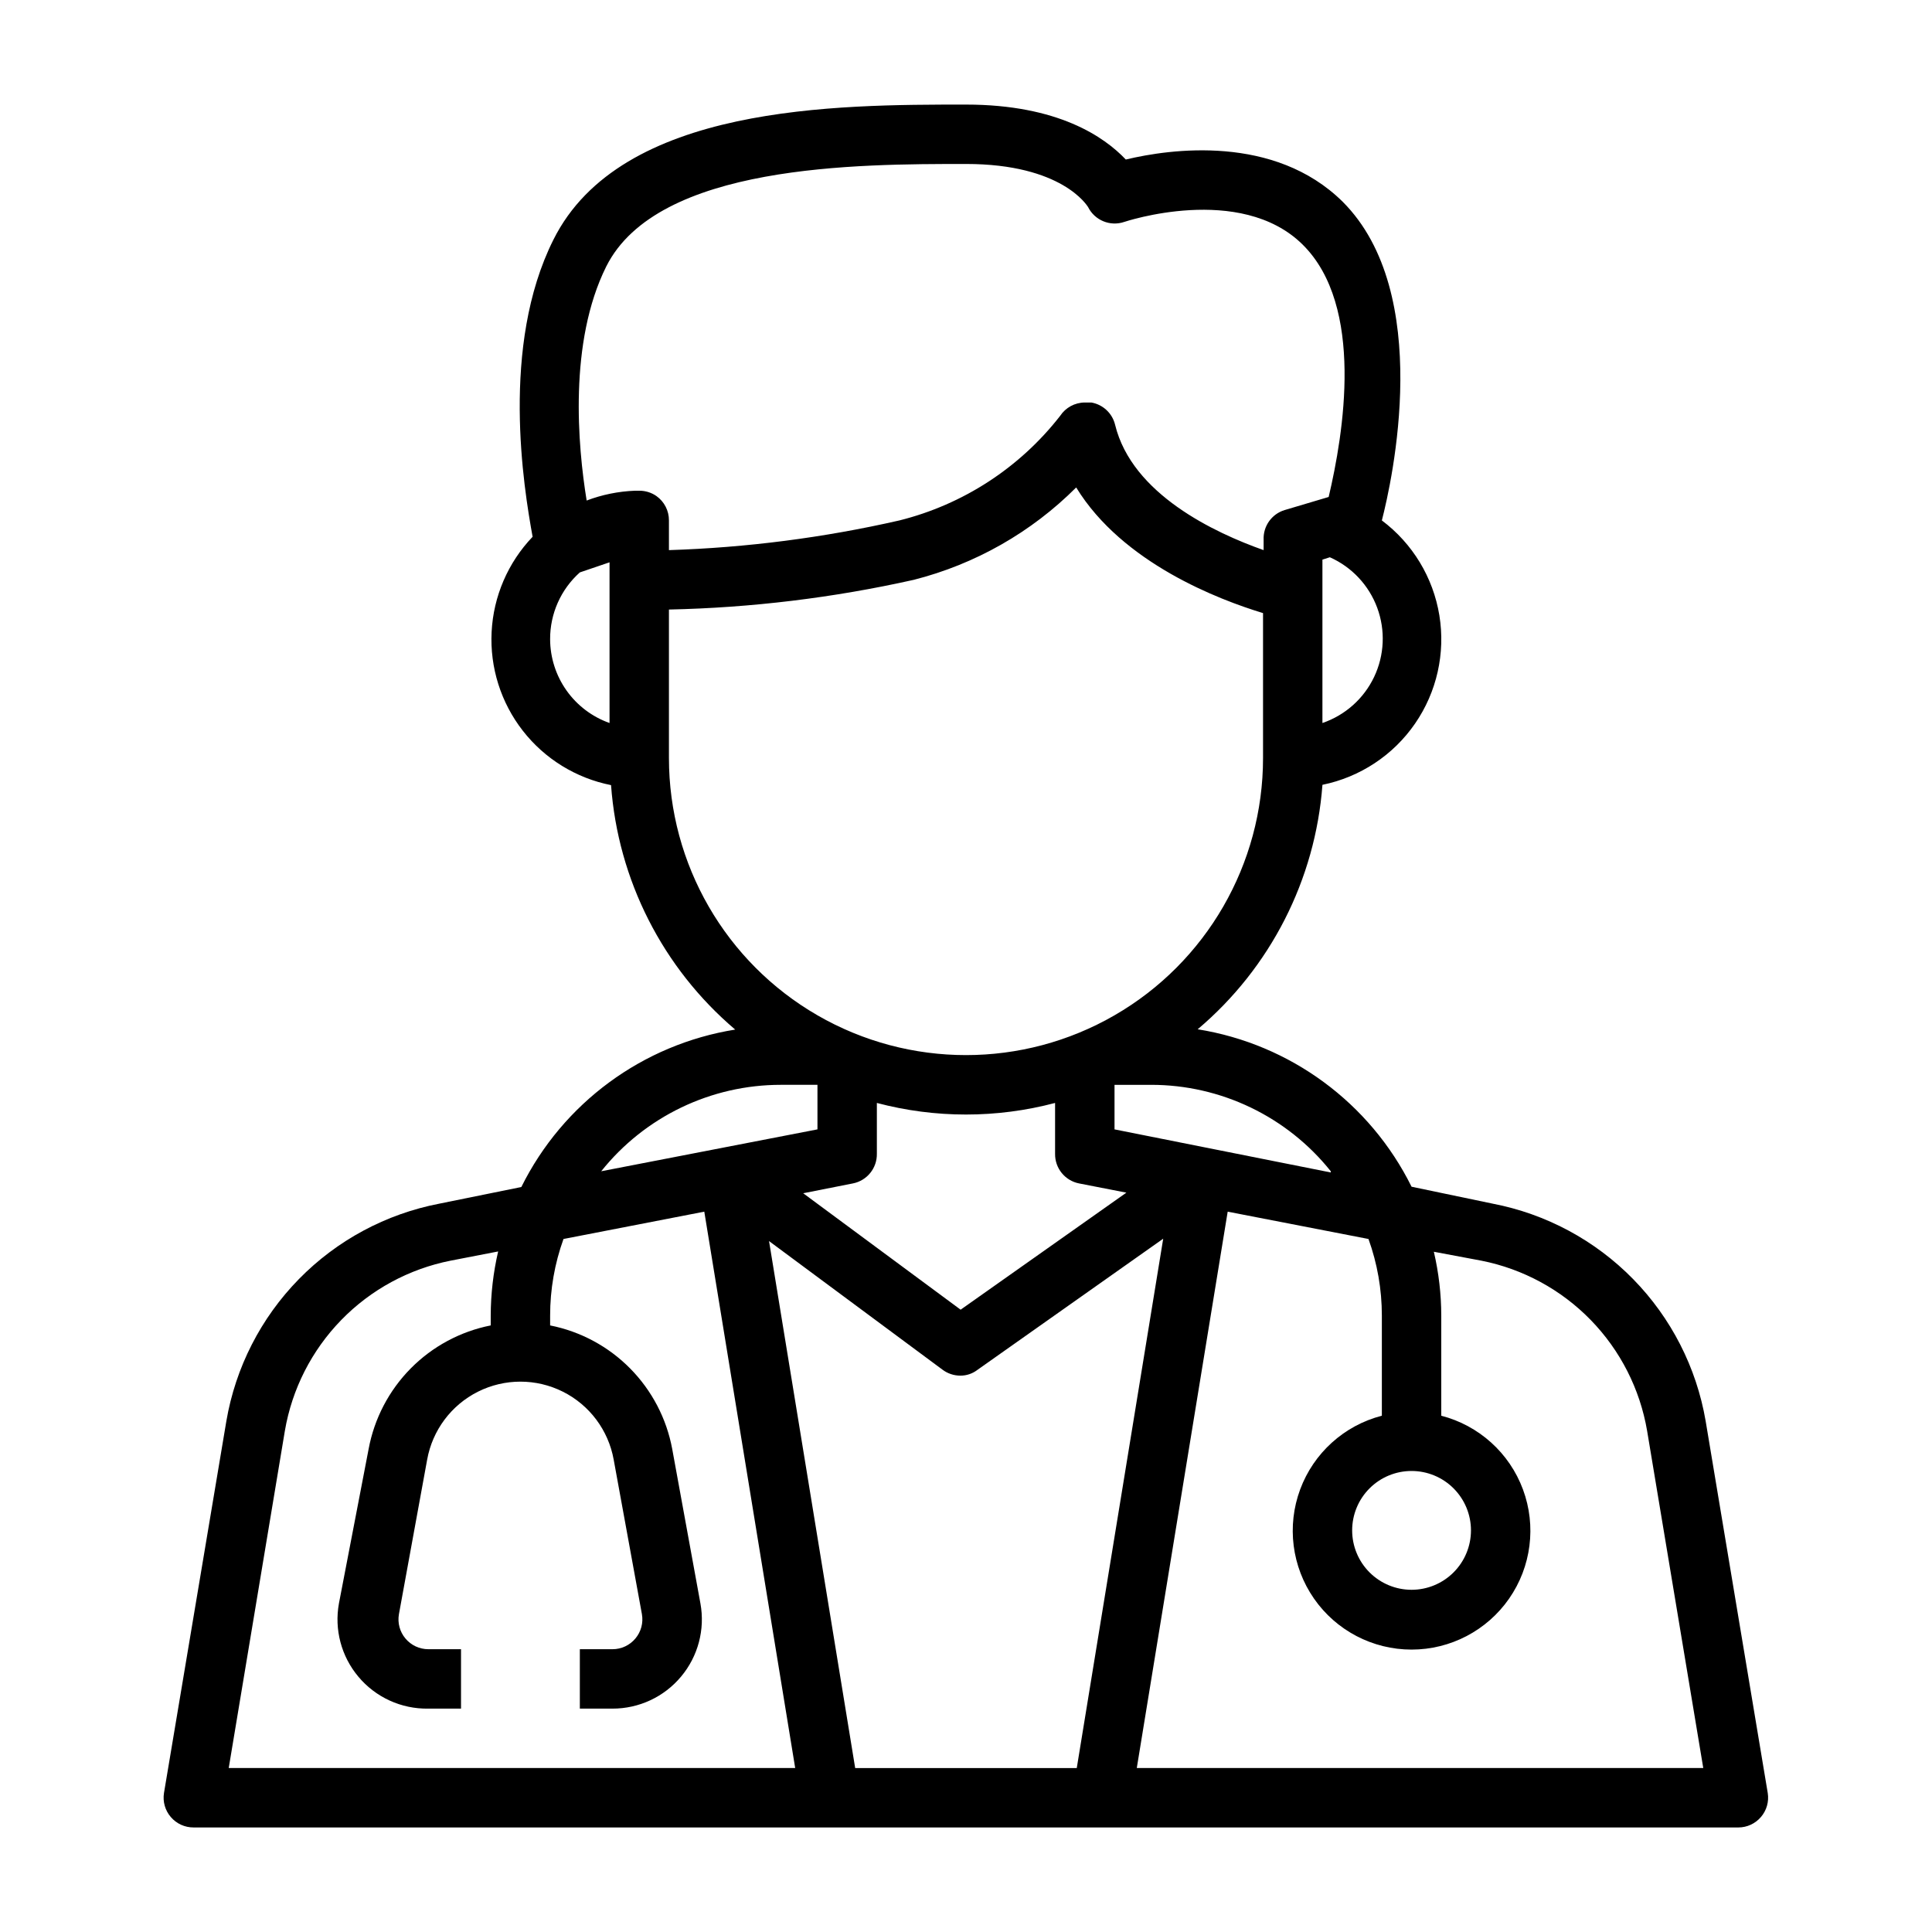 <?xml version="1.0" encoding="UTF-8"?>
<!-- The Best Svg Icon site in the world: iconSvg.co, Visit us! https://iconsvg.co -->
<svg fill="#000000" width="800px" height="800px" version="1.1" viewBox="144 144 512 512" xmlns="http://www.w3.org/2000/svg">
 <path d="m539.57 462.98-21.492-4.488c-11.039-22.254-32.152-37.793-56.68-41.723 19.27-16.281 31.184-39.629 33.062-64.785 9.969-2.035 18.762-7.844 24.535-16.215 5.777-8.375 8.086-18.656 6.449-28.695-1.641-10.039-7.102-19.051-15.238-25.152 2.676-10.391 13.855-60.223-10.391-84.469-18.105-17.867-45.66-14.012-57.465-11.176-5.668-5.984-17.949-14.562-42.352-14.562-34.246 0-91.473 0-109.34 35.816-14.09 28.102-7.871 65.73-5.512 78.719-6.531 6.832-10.387 15.781-10.863 25.223-0.477 9.438 2.461 18.73 8.27 26.184 5.809 7.453 14.109 12.566 23.379 14.406 1.836 25.133 13.691 48.477 32.902 64.785-24.527 3.93-45.641 19.473-56.676 41.723l-21.73 4.41c-14.152 2.723-27.137 9.699-37.219 19.992-10.086 10.297-16.793 23.422-19.223 37.629l-16.531 98.559c-0.363 2.289 0.297 4.621 1.812 6.375 1.512 1.77 3.731 2.777 6.059 2.758h409.35c2.301 0 4.484-1.008 5.981-2.758 1.516-1.754 2.176-4.086 1.812-6.375l-16.453-98.559c-2.43-14.207-9.137-27.332-19.219-37.629-10.086-10.293-23.07-17.27-37.223-19.992zm-42.902-8.266-57.309-11.418v-11.805h9.684c18.531-0.008 36.059 8.426 47.625 22.906zm-120.29-4.961v-13.461c15.477 4.094 31.754 4.094 47.23 0v13.461c-0.066 3.824 2.621 7.144 6.379 7.871l12.516 2.441-43.926 31.016-41.723-30.859 13.145-2.598h0.004c3.754-0.727 6.445-4.047 6.375-7.871zm17.398 57.23c1.359 1.02 3.019 1.574 4.723 1.574 1.617 0.012 3.195-0.516 4.484-1.496l49.277-34.793-22.906 140.28h-58.723l-22.828-139.65zm100.68-171.38v-43.297l1.969-0.629c5.816 2.586 10.344 7.414 12.551 13.387 2.207 5.969 1.914 12.578-0.82 18.328s-7.672 10.152-13.699 12.211zm-189.79-120.99c13.617-27.16 66.754-27.16 95.332-27.16 25.504 0 32.117 11.098 32.355 11.414h-0.004c1.762 3.535 5.871 5.219 9.605 3.938 0 0 30.699-10.312 47.23 5.984 16.531 16.297 10.863 50.223 6.926 66.914l-11.652 3.465 0.004-0.004c-3.441 1.039-5.742 4.277-5.59 7.871v2.754c-12.91-4.566-34.875-14.801-39.359-33.219-0.738-3.047-3.211-5.363-6.297-5.902h-1.73c-2.637 0.012-5.086 1.34-6.535 3.539-10.703 13.734-25.695 23.492-42.59 27.711-20.062 4.578-40.516 7.215-61.086 7.871v-7.871c0.016-2.562-1.219-4.969-3.305-6.453-1.34-0.938-2.934-1.43-4.566-1.418h-1.18c-4.363 0.172-8.672 1.047-12.754 2.598-2.363-14.484-4.801-41.957 5.195-62.031zm-14.879 98.793c-0.031-6.758 2.836-13.207 7.875-17.711l7.871-2.676v42.586c-4.594-1.625-8.574-4.629-11.391-8.605-2.82-3.973-4.34-8.723-4.356-13.594zm31.488 31.488v-39.359c21.832-0.469 43.559-3.106 64.867-7.871 16.297-4.137 31.172-12.594 43.059-24.484 12.281 20.074 37.863 29.758 49.516 33.297v38.418c0 28.125-15.004 54.113-39.359 68.172-24.355 14.062-54.363 14.062-78.723 0-24.355-14.059-39.359-40.047-39.359-68.172zm29.676 86.594h9.684v11.809l-57.309 11.098c11.566-14.48 29.094-22.914 47.629-22.906zm-131.46 91.707c1.891-11.082 7.106-21.328 14.949-29.387 7.844-8.055 17.949-13.535 28.977-15.719l12.594-2.441h0.004c-1.293 5.574-1.953 11.281-1.969 17.004v2.598c-8.051 1.594-15.438 5.566-21.207 11.406-5.766 5.84-9.648 13.273-11.148 21.34l-7.871 40.934v0.004c-1.254 6.894 0.621 13.988 5.117 19.363 4.582 5.504 11.414 8.633 18.578 8.504h8.66v-15.746h-8.66c-2.344 0.004-4.562-1.035-6.062-2.832-1.508-1.789-2.141-4.156-1.73-6.457l7.477-40.934c1.398-7.797 6.391-14.477 13.469-18.023 7.082-3.547 15.418-3.547 22.5 0 7.078 3.547 12.07 10.227 13.469 18.023l7.477 40.934c0.41 2.301-0.223 4.668-1.73 6.457-1.5 1.797-3.719 2.836-6.062 2.832h-8.656v15.742h8.66l-0.004 0.004c7.023 0.008 13.691-3.106 18.184-8.504 4.496-5.375 6.371-12.469 5.117-19.363l-7.477-40.934v-0.004c-1.496-8.066-5.383-15.5-11.148-21.34-5.769-5.84-13.156-9.812-21.207-11.406v-2.598c-0.004-6.926 1.195-13.797 3.543-20.309l37.312-7.242 24.09 147.44h-150.12zm225.77 89.348 24.09-147.44 37.312 7.242c2.348 6.512 3.547 13.383 3.543 20.309v26.527c-9.98 2.578-18.066 9.875-21.652 19.539-3.582 9.664-2.211 20.473 3.676 28.934 5.887 8.461 15.543 13.504 25.848 13.504 10.309 0 19.961-5.043 25.848-13.504 5.887-8.461 7.262-19.27 3.676-28.934-3.582-9.664-11.672-16.961-21.652-19.539v-26.527c-0.008-5.699-0.668-11.375-1.965-16.926l12.594 2.363c11.027 2.184 21.133 7.664 28.977 15.719 7.848 8.059 13.059 18.305 14.949 29.387l14.879 89.348zm72.816-78.719c4.176 0 8.18 1.656 11.133 4.609 2.953 2.953 4.613 6.957 4.613 11.133 0 4.176-1.66 8.18-4.613 11.133-2.953 2.953-6.957 4.613-11.133 4.613s-8.18-1.66-11.133-4.613c-2.953-2.953-4.609-6.957-4.609-11.133 0-4.176 1.656-8.18 4.609-11.133 2.953-2.953 6.957-4.609 11.133-4.609z"/>
</svg>